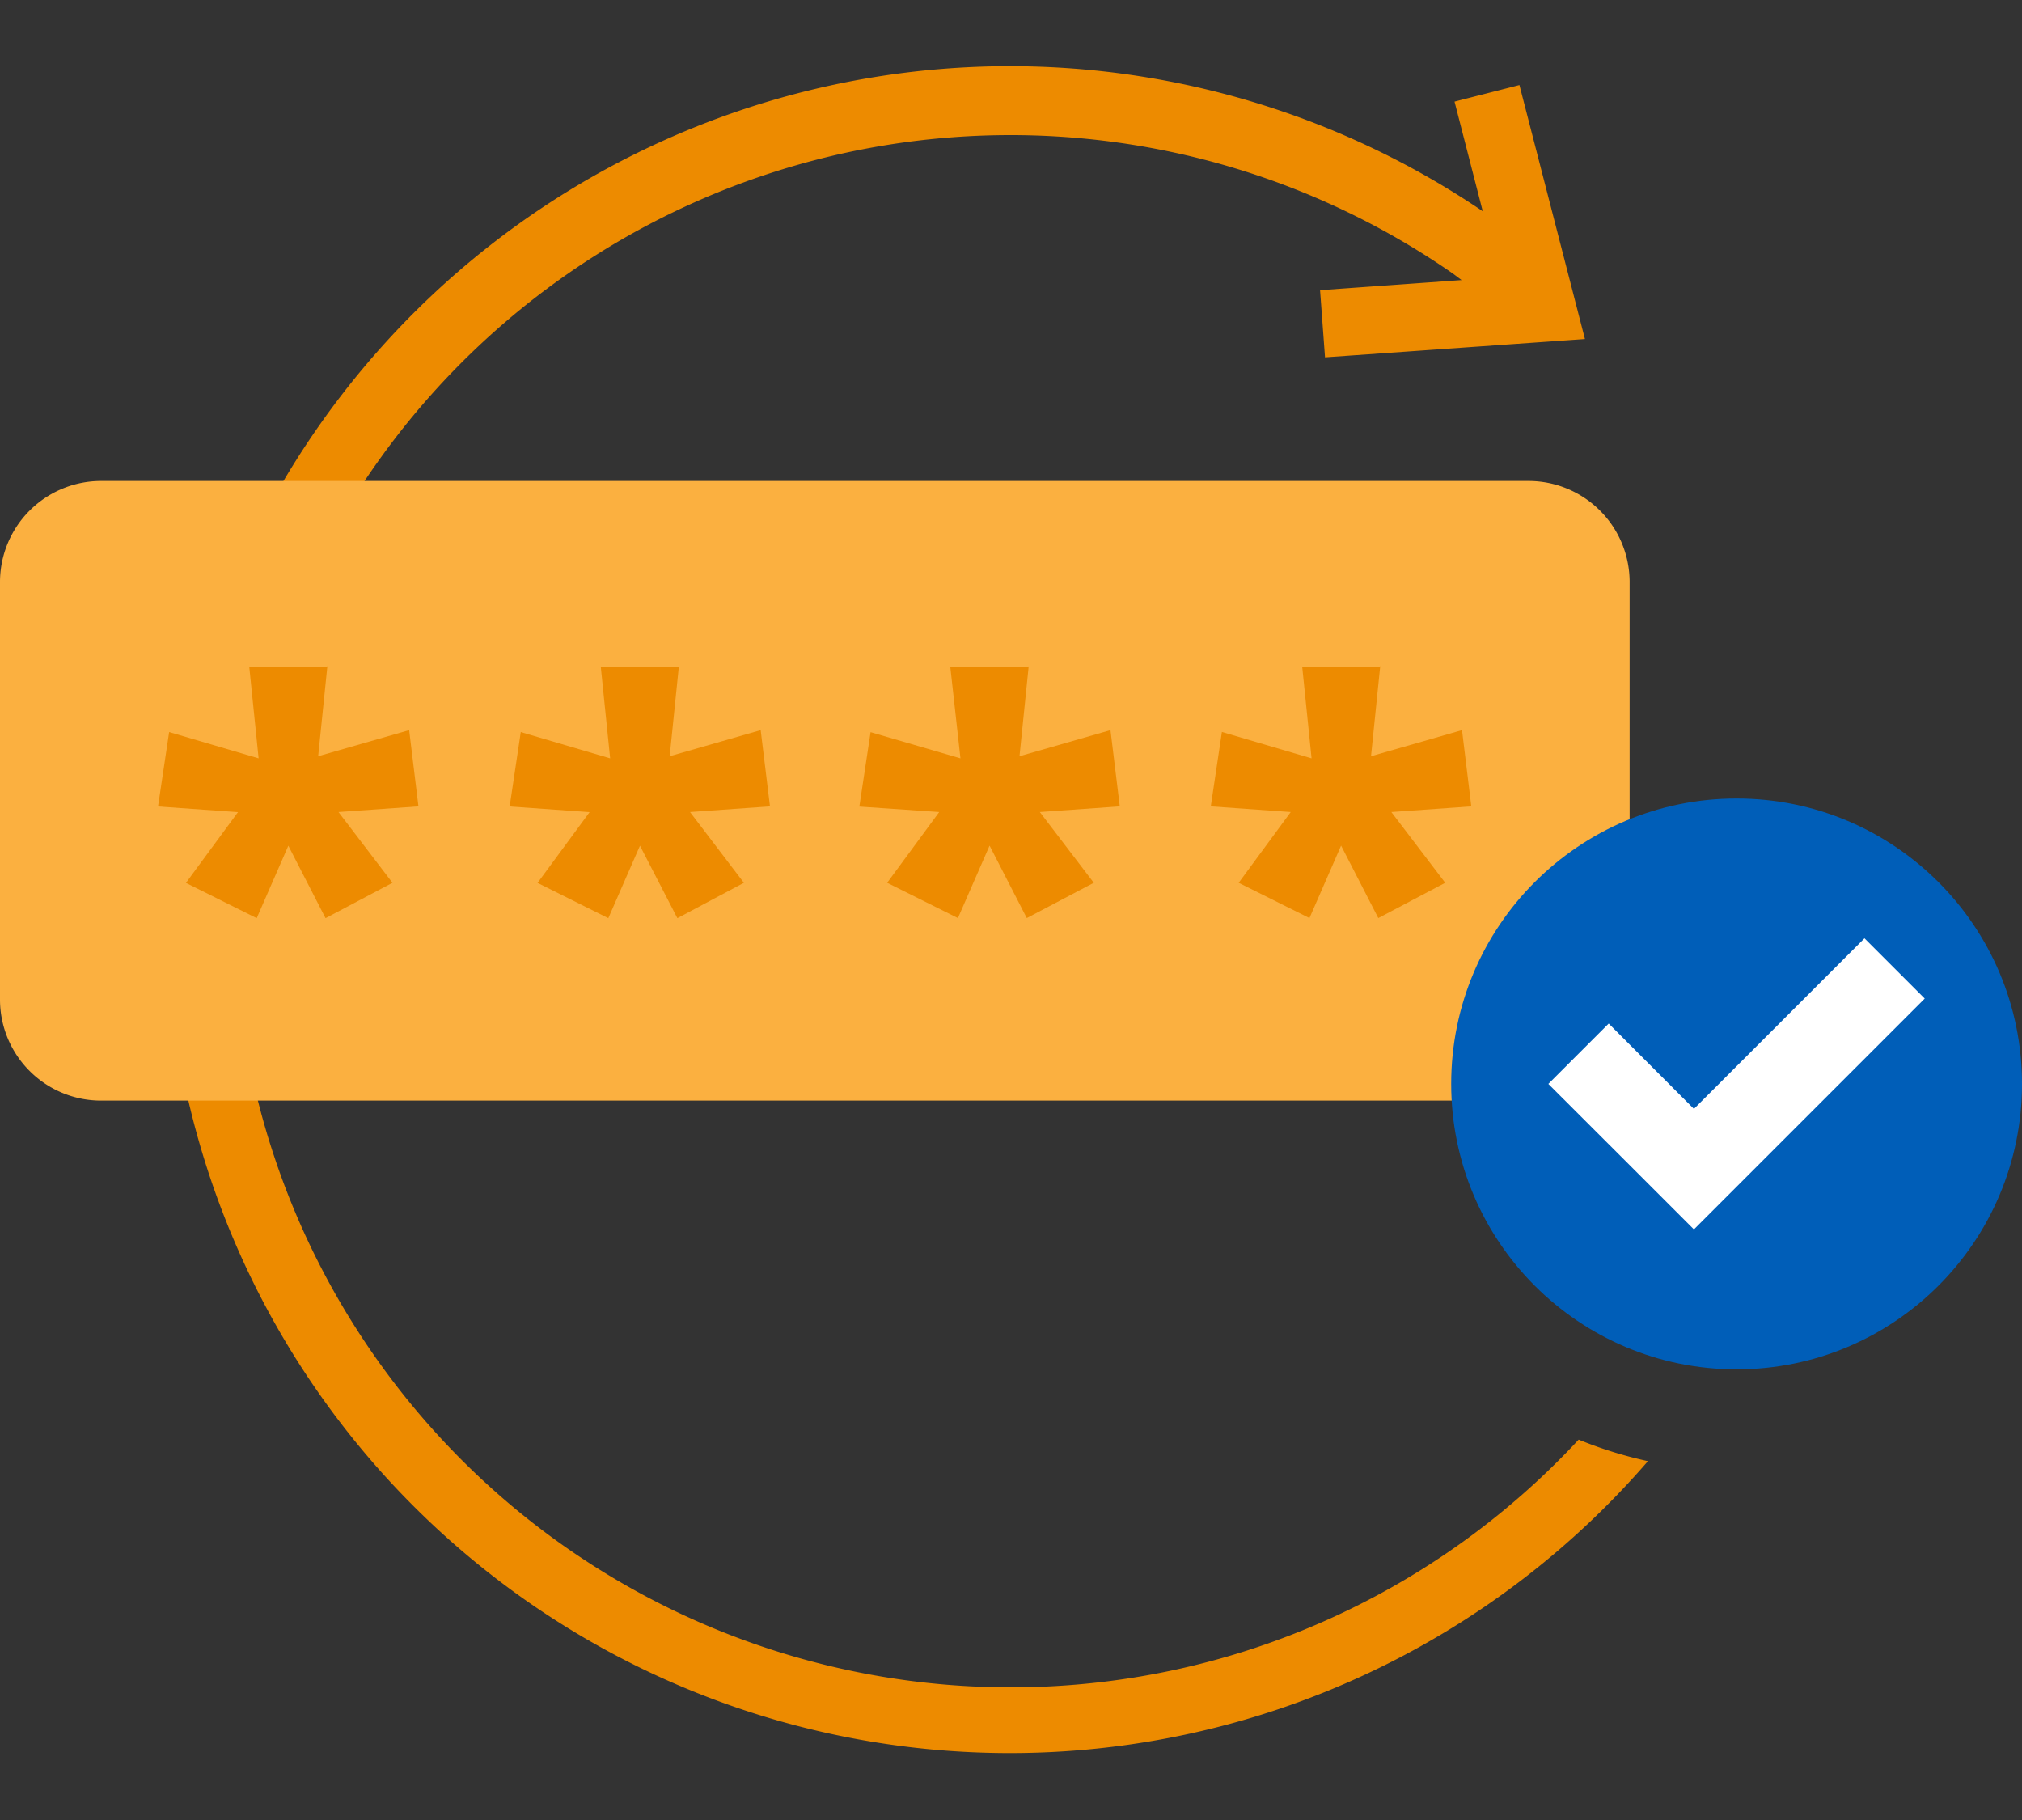 <svg xmlns="http://www.w3.org/2000/svg" id="design" viewBox="0 0 200 180"><rect x="0" y="0" width="200" height="180" fill="#333333" stroke="none"/><defs><style>.cls-1{fill:#ed8b00;}.cls-2{fill:#fbb040;}.cls-3{fill:#005eb8;}.cls-4{fill:#fff;}</style></defs><path class="cls-1" d="M100.07,166.88A76.76,76.76,0,1,1,143.73,27.07l.84.63-14,1,.49,6.64,25.71-1.81L150.29,8.41l-6.42,1.64,2.79,10.84A83.42,83.42,0,1,0,163,144.51a41.28,41.28,0,0,1-6.85-2.13A76.57,76.57,0,0,1,100.07,166.88Z"></path><path class="cls-2" d="M10,108.85a10,10,0,0,1-10-10V57.57a10,10,0,0,1,10-10H151.19a10,10,0,0,1,10,10V98.85a10,10,0,0,1-10,10Z"></path><path class="cls-1" d="M32.39,65.79l-.92,9,9-2.58.92,7.54-7.91.56,5.34,7L32.2,90.81l-3.68-7.17-3.13,7.17-7-3.49,5.15-7-7.91-.56,1.1-7.36L25.58,75l-.92-9h7.73Z"></path><path class="cls-1" d="M67.16,65.79l-.92,9,9-2.58.92,7.54-7.91.56,5.33,7L67,90.81,63.3,83.64l-3.13,7.17-7-3.49,5.15-7-7.91-.56,1.1-7.36L60.35,75l-.92-9h7.73Z"></path><path class="cls-1" d="M101.76,65.79l-.92,9,9-2.58.92,7.54-7.91.56,5.34,7-6.63,3.49-3.68-7.17-3.13,7.17-7-3.49,5.15-7L85,79.77l1.11-7.36L95,75,94,66h7.73Z"></path><path class="cls-1" d="M136.53,65.79l-.92,9,9-2.58.92,7.54-7.91.56,5.33,7-6.62,3.49-3.68-7.17-3.13,7.17-7-3.49,5.15-7-7.91-.56,1.1-7.36L129.73,75l-.92-9h7.72Z"></path><circle class="cls-3" cx="171.77" cy="107.2" r="28.23"></circle><polygon class="cls-4" points="184.42 92.8 167.55 109.67 159.12 101.23 153.15 107.2 161.59 115.63 167.55 121.59 173.51 115.63 190.38 98.76 184.42 92.8"></polygon></svg>